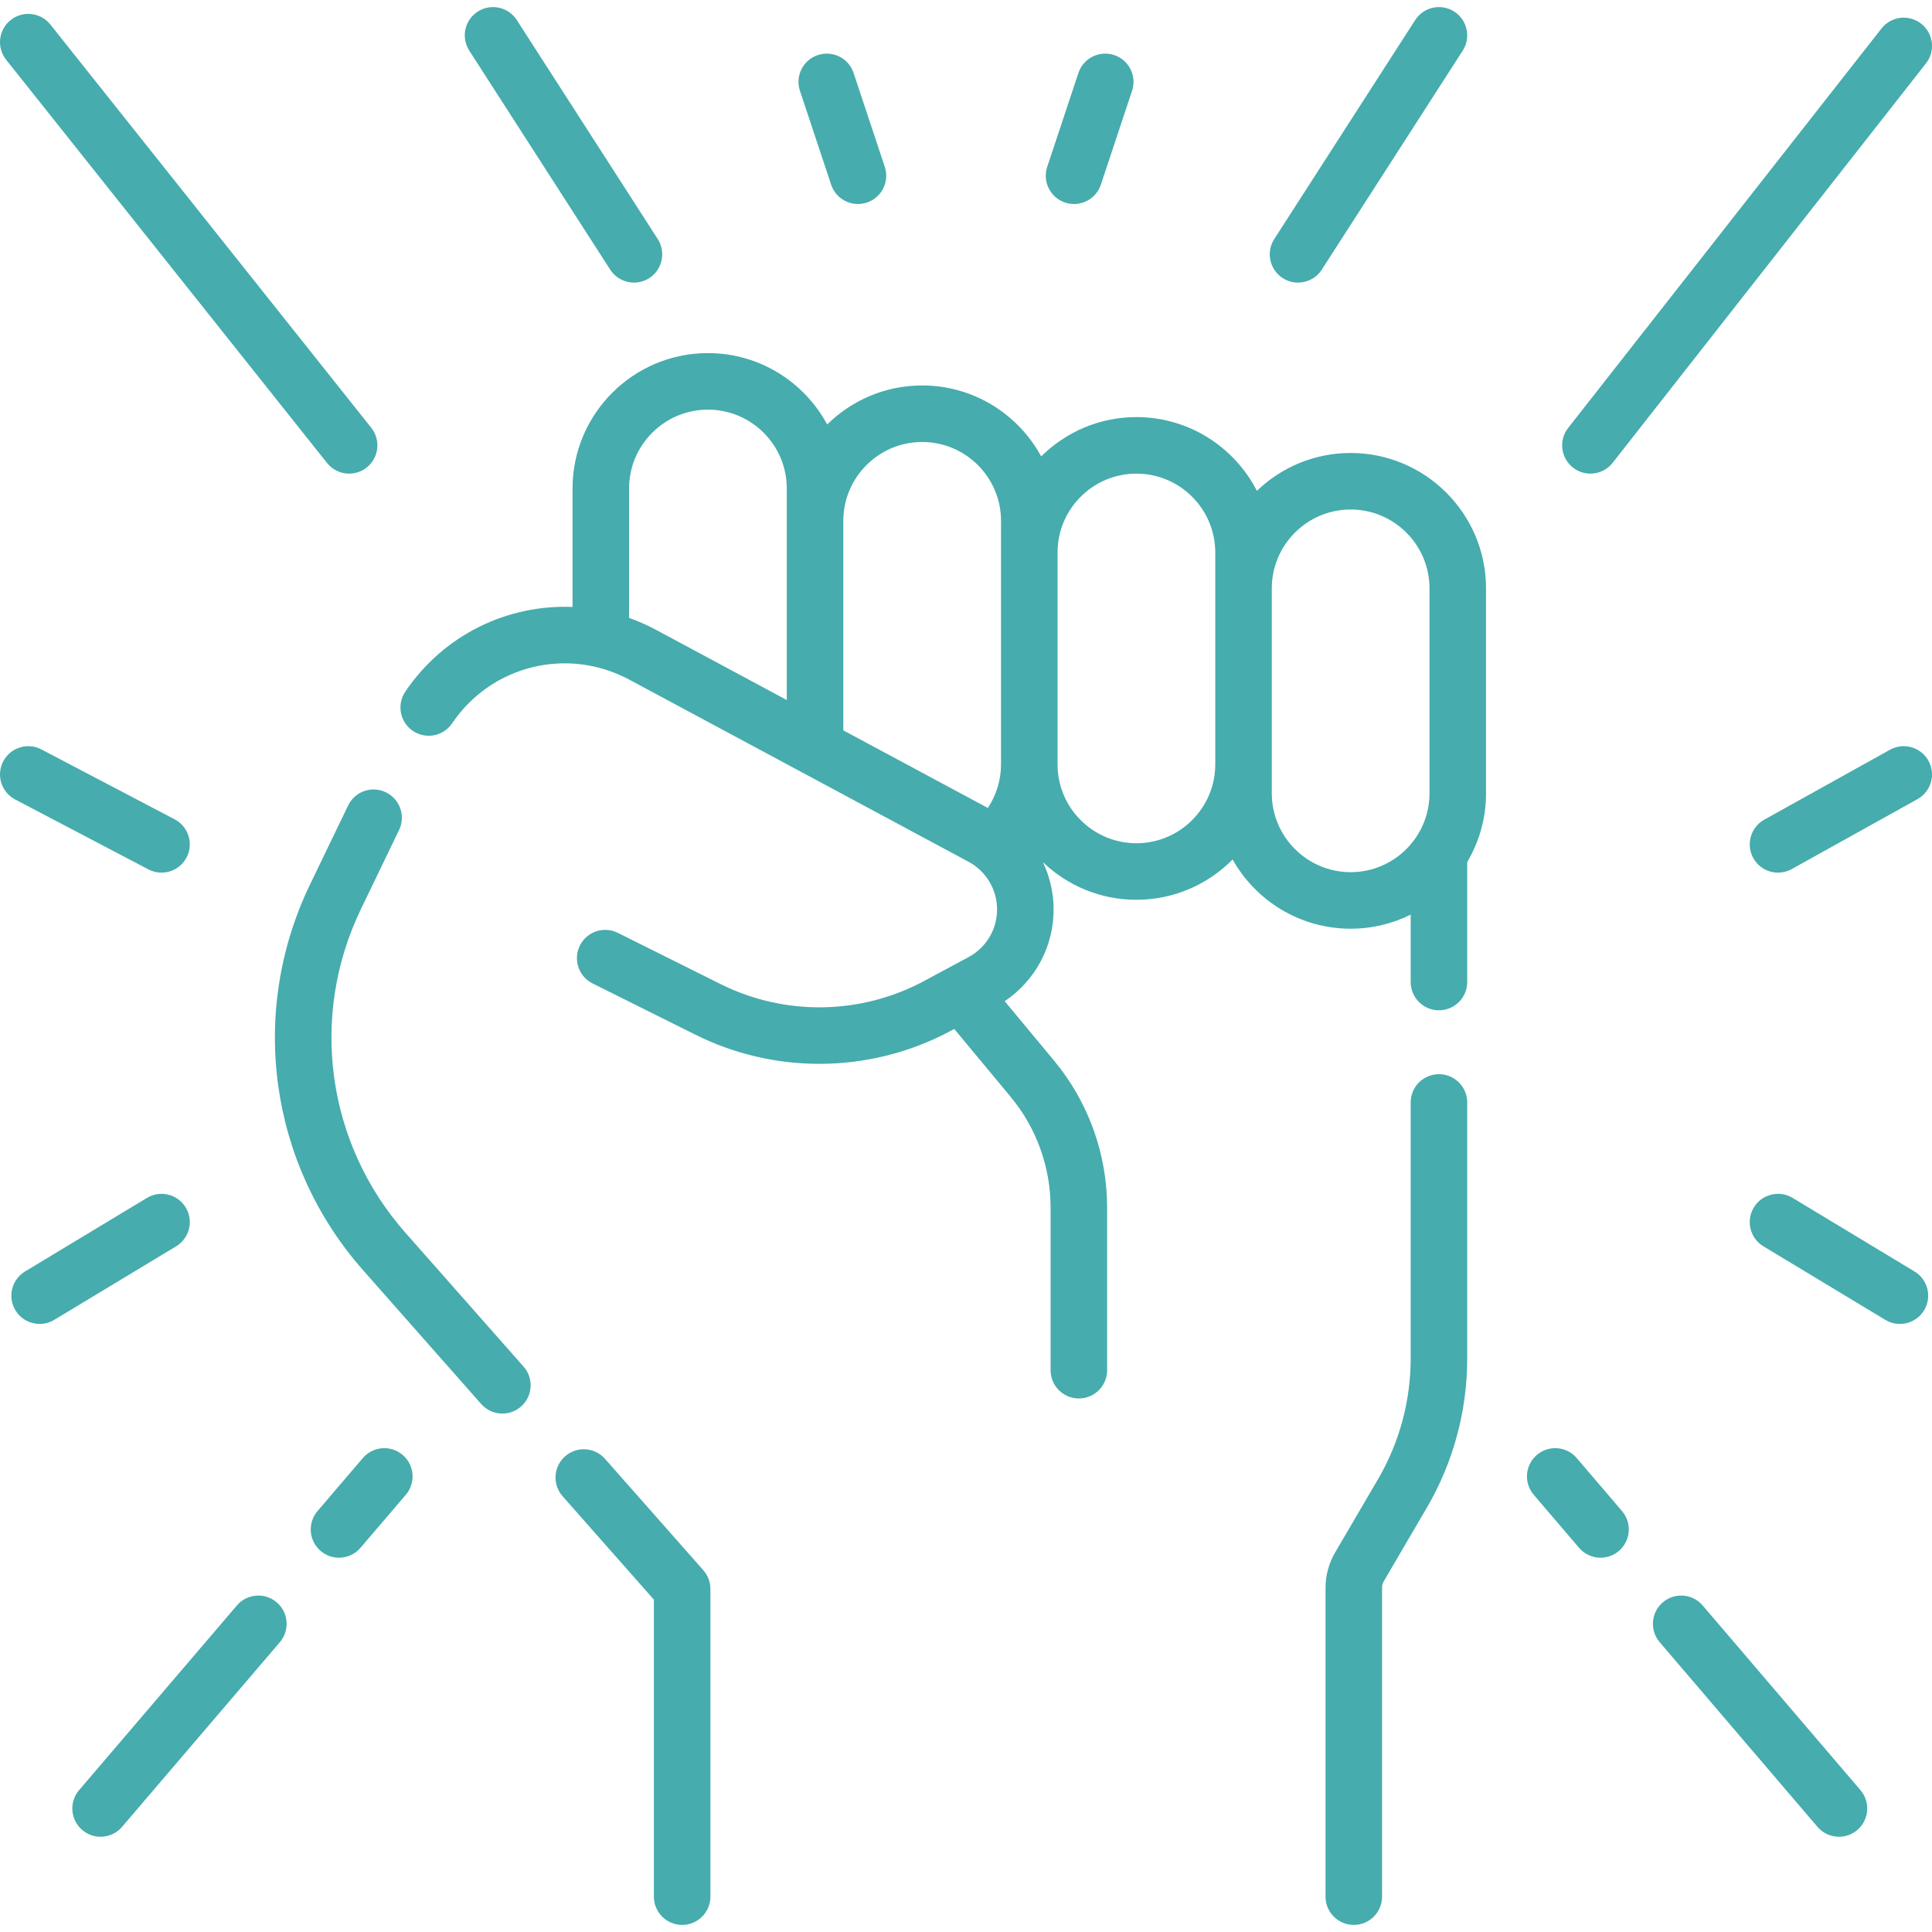 <?xml version="1.0" encoding="UTF-8" standalone="no"?>
<svg
   id="Capa_1"
   enable-background="new 0 0 512.665 512.665"
   height="512"
   viewBox="0 0 512.665 512.665"
   width="512"
   version="1.1"
   sodipodi:docname="empowerment_3100215.svg"
   inkscape:version="1.3 (0e150ed6c4, 2023-07-21)"
   xmlns:inkscape="http://www.inkscape.org/namespaces/inkscape"
   xmlns:sodipodi="http://sodipodi.sourceforge.net/DTD/sodipodi-0.dtd"
   xmlns="http://www.w3.org/2000/svg"
   xmlns:svg="http://www.w3.org/2000/svg">
  <defs
     id="defs18" />
  <sodipodi:namedview
     id="namedview18"
     pagecolor="#ffffff"
     bordercolor="#000000"
     borderopacity="0.25"
     inkscape:showpageshadow="2"
     inkscape:pageopacity="0.0"
     inkscape:pagecheckerboard="0"
     inkscape:deskcolor="#d1d1d1"
     inkscape:zoom="2.2558594"
     inkscape:cx="255.77835"
     inkscape:cy="256"
     inkscape:window-width="2560"
     inkscape:window-height="1351"
     inkscape:window-x="1591"
     inkscape:window-y="-9"
     inkscape:window-maximized="1"
     inkscape:current-layer="Capa_1" />
  <g
     id="g18"
     style="fill:#46acad;fill-opacity:1">
    <path
       d="m160.533 387.103c-2.741-3.105-7.48-3.401-10.587-.659-3.104 2.741-3.4 7.48-.659 10.586l24.222 27.439v78.815c0 4.142 3.357 7.5 7.5 7.5s7.5-3.358 7.5-7.5v-81.652c0-1.828-.668-3.593-1.877-4.963z"
       id="path1"
       style="fill:#46acad;fill-opacity:1" />
    <path
       d="m107.591 327.128c-20.914-23.692-25.559-57.395-11.834-85.86l10.133-21.016c1.799-3.731.232-8.214-3.499-10.013-3.729-1.799-8.214-.233-10.013 3.499l-10.133 21.016c-16.353 33.917-10.818 74.073 14.1 102.302l31.338 35.502c1.482 1.679 3.549 2.537 5.626 2.537 1.764 0 3.534-.619 4.96-1.877 3.105-2.741 3.401-7.48.66-10.586z"
       id="path2"
       style="fill:#46acad;fill-opacity:1" />
    <path
       d="m358.402 120.198c-9.65 0-18.416 3.832-24.877 10.044-5.96-11.605-18.052-19.565-31.971-19.565-9.849 0-18.775 3.994-25.27 10.436-6.085-11.206-17.956-18.832-31.58-18.832-9.811 0-18.713 3.957-25.203 10.355-6.071-11.265-17.978-18.94-31.647-18.94-19.809 0-35.924 16.116-35.924 35.925v31.437c-17.187-.707-34.142 7.312-44.384 22.48-2.317 3.433-1.414 8.095 2.019 10.413 3.433 2.316 8.094 1.414 10.413-2.019 10.403-15.408 30.626-20.384 47.032-11.575l90.009 48.32c4.563 2.45 7.46 7.189 7.559 12.369.104 5.405-2.79 10.354-7.553 12.914l-11.807 6.348c-16.77 9.015-36.952 9.325-53.99.831l-27.287-13.604c-3.709-1.849-8.21-.34-10.059 3.366-1.849 3.707-.342 8.21 3.365 10.058l27.287 13.604c10.349 5.16 21.617 7.731 32.882 7.731 12.021 0 24.035-2.931 34.904-8.773l.9-.484 14.959 18.008c6.837 8.229 10.602 18.653 10.602 29.353v43.189c0 4.142 3.357 7.5 7.5 7.5s7.5-3.358 7.5-7.5v-43.189c0-14.193-4.995-28.022-14.063-38.938l-13.119-15.793c8.253-5.531 13.17-14.823 12.976-24.905-.081-4.22-1.083-8.291-2.833-11.987 6.452 6.179 15.192 9.985 24.811 9.985 9.979 0 19.008-4.1 25.523-10.692 6.162 10.951 17.891 18.369 31.326 18.369 5.719 0 11.125-1.35 15.93-3.737v17.882c0 4.142 3.357 7.5 7.5 7.5s7.5-3.358 7.5-7.5v-31.826c3.168-5.351 4.995-11.587 4.995-18.244v-54.387c0-19.811-16.117-35.927-35.925-35.927zm-191.472 43.77v-34.347c0-11.538 9.387-20.925 20.924-20.925 11.538 0 20.925 9.387 20.925 20.925v56.133l-34.673-18.614c-2.343-1.257-4.743-2.306-7.176-3.172zm56.849 29.839v-55.6c0-11.538 9.387-20.925 20.925-20.925s20.925 9.387 20.925 20.925v64.626c0 4.146-1.241 8.163-3.497 11.563zm77.774 29.951c-11.538 0-20.925-9.387-20.925-20.925v-56.231c0-11.538 9.387-20.924 20.925-20.924 11.537 0 20.924 9.387 20.924 20.924v56.231c0 11.538-9.387 20.925-20.924 20.925zm56.849 7.677c-11.538 0-20.925-9.387-20.925-20.925v-54.387c0-11.538 9.387-20.924 20.925-20.924s20.925 9.387 20.925 20.924v54.387c0 11.538-9.387 20.925-20.925 20.925z"
       id="path3"
       style="fill:#46acad;fill-opacity:1" />
    <path
       d="m381.831 285.042c-4.143 0-7.5 3.358-7.5 7.5v67.971c0 11.252-3.005 22.332-8.691 32.042l-11.367 19.416c-1.66 2.834-2.537 6.068-2.537 9.354v81.959c0 4.142 3.357 7.5 7.5 7.5s7.5-3.358 7.5-7.5v-81.959c0-.623.166-1.236.481-1.774l11.367-19.416c7.031-12.007 10.747-25.708 10.747-39.621v-67.971c0-4.143-3.357-7.501-7.5-7.501z"
       id="path4"
       style="fill:#46acad;fill-opacity:1" />
    <path
       d="m340.379 73.797c1.256.808 2.661 1.194 4.052 1.194 2.465 0 4.881-1.215 6.313-3.442l37.394-58.108c2.242-3.483 1.235-8.124-2.248-10.366-3.482-2.241-8.124-1.236-10.365 2.249l-37.394 58.108c-2.242 3.483-1.235 8.123 2.248 10.365z"
       id="path5"
       style="fill:#46acad;fill-opacity:1" />
    <path
       d="m417.395 124.078c1.373 1.077 3.004 1.6 4.624 1.6 2.225 0 4.427-.986 5.906-2.872l83.14-105.989c2.557-3.259 1.986-7.974-1.272-10.53s-7.974-1.987-10.53 1.272l-83.14 105.989c-2.557 3.26-1.987 7.974 1.272 10.53z"
       id="path6"
       style="fill:#46acad;fill-opacity:1" />
    <path
       d="m501.518 198.949-33.361 18.552c-3.619 2.013-4.922 6.58-2.909 10.2 1.371 2.466 3.927 3.856 6.562 3.856 1.233 0 2.484-.305 3.639-.947l33.361-18.552c3.619-2.013 4.922-6.58 2.909-10.2-2.014-3.62-6.581-4.923-10.201-2.909z"
       id="path7"
       style="fill:#46acad;fill-opacity:1" />
    <path
       d="m508.024 337.391-32.347-19.52c-3.544-2.139-8.156-1.001-10.297 2.546-2.14 3.546-1 8.156 2.547 10.296l32.347 19.52c1.212.731 2.548 1.08 3.868 1.08 2.541 0 5.02-1.292 6.429-3.626 2.139-3.546 1-8.156-2.547-10.296z"
       id="path8"
       style="fill:#46acad;fill-opacity:1" />
    <path
       d="m418.388 386.903c-2.689-3.148-7.423-3.521-10.574-.83-3.149 2.691-3.521 7.425-.83 10.574l12.023 14.071c1.483 1.736 3.588 2.628 5.706 2.628 1.723 0 3.455-.591 4.868-1.798 3.149-2.691 3.521-7.425.83-10.574z"
       id="path9"
       style="fill:#46acad;fill-opacity:1" />
    <path
       d="m451.809 426.018c-2.689-3.148-7.423-3.521-10.574-.83-3.149 2.691-3.521 7.425-.83 10.574l41.868 49.001c1.483 1.736 3.588 2.628 5.706 2.628 1.723 0 3.455-.591 4.868-1.798 3.149-2.691 3.521-7.425.83-10.574z"
       id="path10"
       style="fill:#46acad;fill-opacity:1" />
    <path
       d="m282.636 53.75c.785.261 1.583.385 2.367.385 3.143 0 6.07-1.991 7.116-5.136l8.279-24.906c1.307-3.931-.82-8.176-4.751-9.483-3.933-1.306-8.177.821-9.483 4.751l-8.279 24.906c-1.306 3.931.82 8.176 4.751 9.483z"
       id="path11"
       style="fill:#46acad;fill-opacity:1" />
    <path
       d="m161.92 71.548c1.434 2.228 3.848 3.442 6.313 3.442 1.39 0 2.796-.386 4.052-1.194 3.483-2.242 4.49-6.882 2.248-10.366l-37.393-58.107c-2.241-3.483-6.882-4.489-10.365-2.249-3.483 2.242-4.49 6.882-2.248 10.366z"
       id="path12"
       style="fill:#46acad;fill-opacity:1" />
    <path
       d="m86.773 122.847c1.48 1.861 3.666 2.831 5.873 2.831 1.637 0 3.285-.534 4.665-1.632 3.241-2.579 3.778-7.298 1.198-10.539l-85.139-106.989c-2.579-3.241-7.297-3.778-10.539-1.199s-3.778 7.298-1.198 10.539z"
       id="path13"
       style="fill:#46acad;fill-opacity:1" />
    <path
       d="m39.378 230.697c1.112.583 2.304.86 3.478.86 2.699 0 5.308-1.461 6.648-4.017 1.924-3.668.511-8.202-3.157-10.126l-35.361-18.552c-3.667-1.924-8.201-.511-10.126 3.157-1.924 3.668-.511 8.202 3.157 10.126z"
       id="path14"
       style="fill:#46acad;fill-opacity:1" />
    <path
       d="m49.285 320.418c-2.141-3.546-6.75-4.686-10.297-2.546l-32.347 19.52c-3.547 2.14-4.687 6.75-2.547 10.296 1.409 2.334 3.888 3.626 6.429 3.626 1.319 0 2.656-.348 3.868-1.08l32.347-19.52c3.547-2.14 4.686-6.75 2.547-10.296z"
       id="path15"
       style="fill:#46acad;fill-opacity:1" />
    <path
       d="m106.851 386.073c-3.149-2.691-7.884-2.319-10.574.83l-12.023 14.071c-2.69 3.149-2.319 7.883.83 10.574 1.413 1.207 3.145 1.798 4.868 1.798 2.118 0 4.223-.892 5.706-2.628l12.023-14.071c2.691-3.149 2.319-7.883-.83-10.574z"
       id="path16"
       style="fill:#46acad;fill-opacity:1" />
    <path
       d="m73.43 425.188c-3.15-2.692-7.885-2.318-10.574.83l-41.868 49.001c-2.69 3.149-2.319 7.883.83 10.574 1.413 1.208 3.145 1.798 4.868 1.798 2.118 0 4.223-.892 5.706-2.628l41.868-49.001c2.691-3.15 2.32-7.883-.83-10.574z"
       id="path17"
       style="fill:#46acad;fill-opacity:1" />
    <path
       d="m220.545 48.999c1.046 3.146 3.974 5.136 7.116 5.136.784 0 1.582-.124 2.367-.385 3.931-1.307 6.058-5.552 4.751-9.483l-8.279-24.906c-1.308-3.931-5.553-6.057-9.483-4.751-3.931 1.307-6.058 5.552-4.751 9.483z"
       id="path18"
       style="fill:#46acad;fill-opacity:1" />
  </g>
</svg>
